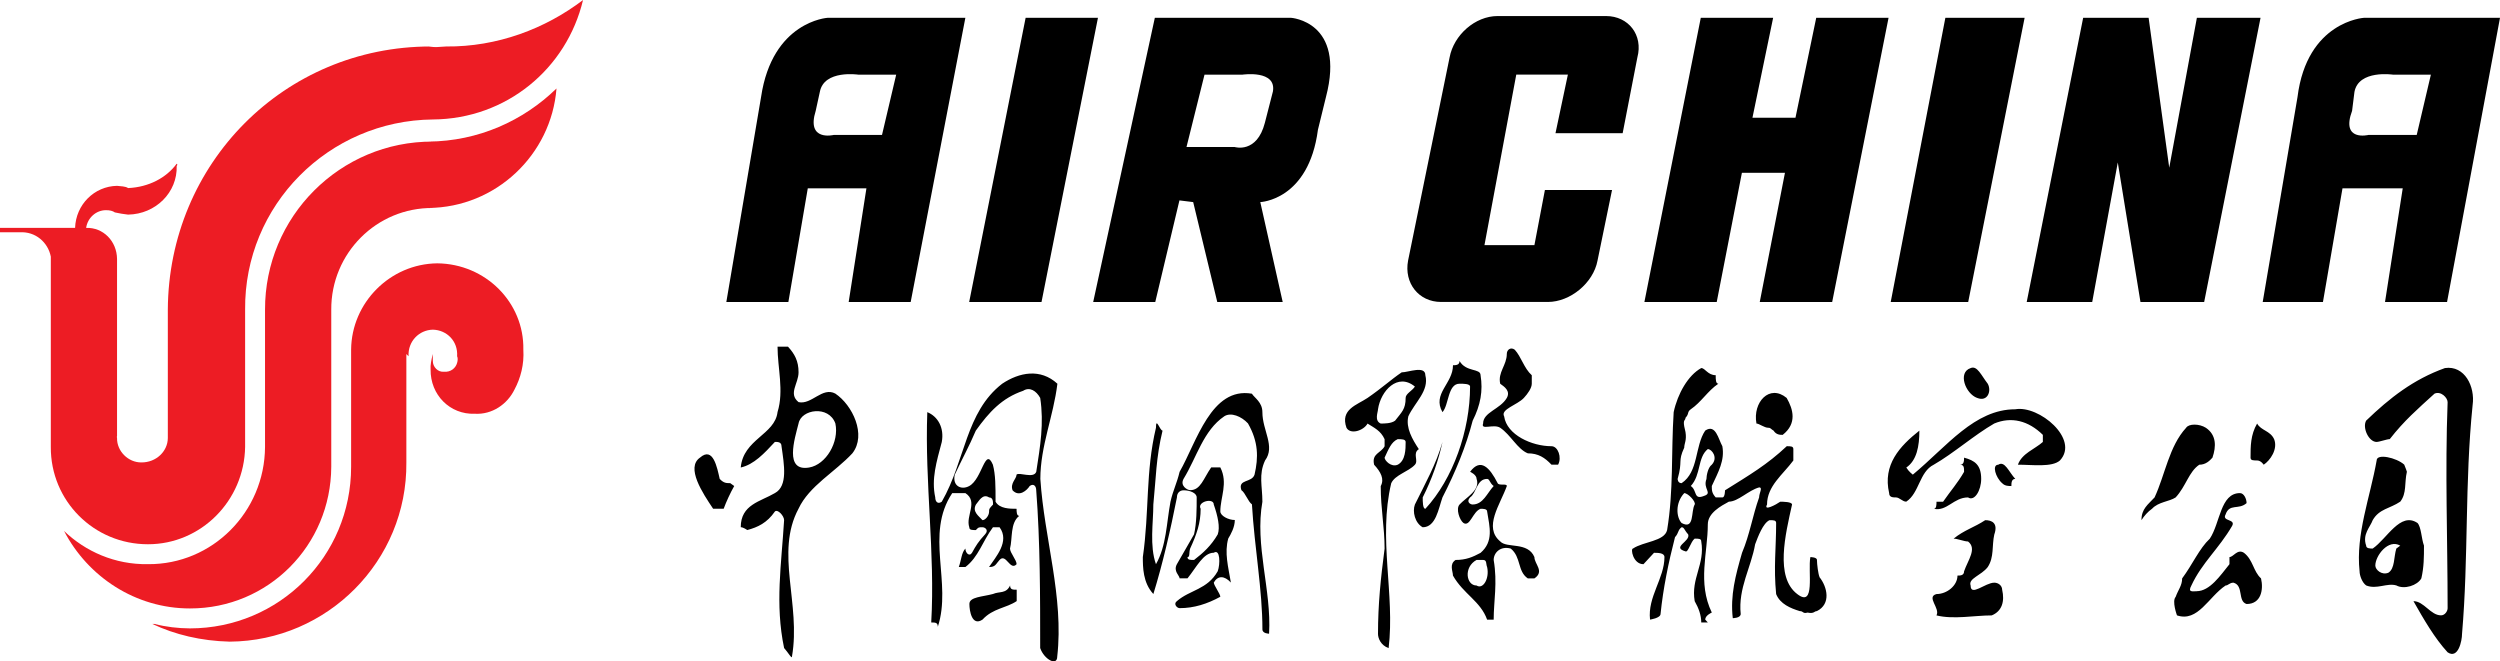 <?xml version="1.0" encoding="UTF-8" standalone="no"?>
<!-- Generator: Adobe Illustrator 14.0.0, SVG Export Plug-In . SVG Version: 6.00 Build 43363)  -->

<svg
   xmlns:dc="http://purl.org/dc/elements/1.1/"
   xmlns:cc="http://creativecommons.org/ns#"
   xmlns:rdf="http://www.w3.org/1999/02/22-rdf-syntax-ns#"
   xmlns:svg="http://www.w3.org/2000/svg"
   xmlns="http://www.w3.org/2000/svg"
   xmlns:sodipodi="http://sodipodi.sourceforge.net/DTD/sodipodi-0.dtd"
   xmlns:inkscape="http://www.inkscape.org/namespaces/inkscape"
   version="1.1"
   id="Layer_1"
   x="0px"
   y="0px"
   width="75.076"
   height="19.86"
   viewBox="0 0 75.076 19.86"
   enable-background="new 0 0 200 65"
   xml:space="preserve"
   sodipodi:docname="ai-china.svg"
   inkscape:version="0.92.1 r15371"><defs
   id="defs15" /><sodipodi:namedview
   pagecolor="#ffffff"
   bordercolor="#666666"
   borderopacity="1"
   objecttolerance="10"
   gridtolerance="10"
   guidetolerance="10"
   inkscape:pageopacity="0"
   inkscape:pageshadow="2"
   inkscape:window-width="1280"
   inkscape:window-height="657"
   id="namedview13"
   showgrid="false"
   fit-margin-top="0"
   fit-margin-left="0"
   fit-margin-right="0"
   fit-margin-bottom="0"
   inkscape:zoom="3.59"
   inkscape:cx="87.743734"
   inkscape:cy="25.207738"
   inkscape:window-x="-8"
   inkscape:window-y="-8"
   inkscape:window-maximized="1"
   inkscape:current-layer="g10" />
<g
   id="g10"
   transform="translate(-12.256,-37.847)">
	<path
   d="m 38.742,41.899 h -1.447 c 0,0 -0.835,0.208 -0.543,-0.724 l 0.124,-0.568 c 0.126,-0.673 1.155,-0.518 1.155,-0.518 h 1.138 l -0.426,1.81 m -1.636,-3.517 c 0,0 -1.66,0.104 -1.996,2.38 l -1.043,6.154 h 1.863 l 0.583,-3.414 h 1.761 l -0.533,3.414 h 1.862 l 1.642,-8.534 z m 47.724,3.517 h -1.449 c 0,0 -0.836,0.208 -0.492,-0.724 l 0.071,-0.568 c 0.126,-0.673 1.158,-0.518 1.158,-0.518 h 1.137 z m -1.585,-3.517 c 0,0 -1.711,0.104 -1.995,2.38 l -1.045,6.154 h 1.809 l 0.587,-3.414 h 1.809 l -0.532,3.414 h 1.863 l 1.59,-8.534 z m -38.018,0 h -2.172 l -1.695,8.534 h 2.172 z m 27.828,0 h -2.38 l -1.641,8.534 h 2.327 z m 3.479,8.534 h 1.913 l 1.693,-8.534 h -1.912 l -0.83,4.501 -0.619,-4.501 h -1.966 l -1.695,8.534 h 1.967 l 0.768,-4.19 z m -9.737,-8.534 -0.623,3 h -1.292 l 0.621,-3 h -2.173 l -1.693,8.534 h 2.172 l 0.756,-3.88 h 1.293 l -0.757,3.88 h 2.175 l 1.693,-8.534 z m -16.319,2.224 -0.239,0.931 c -0.241,0.931 -0.905,0.725 -0.905,0.725 h -1.448 l 0.541,-2.173 h 1.139 c 0,4.01e-4 1.039,-0.154 0.913,0.518 z m 0.542,-2.224 h -4.085 l -1.851,8.534 h 1.864 l 0.726,-3.051 0.413,0.051 0.723,3 h 1.965 l -0.673,-3 c 0,0 1.452,-0.051 1.731,-2.172 l 0.241,-0.983 c 0.597,-2.276 -1.054,-2.38 -1.054,-2.38 z m 7.629,5.172 -0.315,1.655 h -1.5 l 0.955,-5.121 h 1.55 l -0.372,1.759 h 2.017 l 0.442,-2.276 c 0.179,-0.673 -0.269,-1.242 -0.94,-1.242 h -3.259 c -0.673,0 -1.314,0.569 -1.44,1.242 l -1.247,6.103 c -0.126,0.672 0.318,1.241 0.991,1.241 h 3.207 c 0.672,0 1.365,-0.569 1.491,-1.241 l 0.436,-2.121 h -2.018 z m 24.978,7.565 c -0.238,0 -0.435,-0.426 -0.316,-0.64 0.709,-0.683 1.42,-1.239 2.367,-1.579 0.592,-0.086 0.91,0.556 0.831,1.109 -0.239,2.348 -0.12,4.567 -0.318,6.872 0,0.212 -0.116,0.769 -0.433,0.555 -0.393,-0.428 -0.711,-0.982 -1.026,-1.536 0.316,0 0.513,0.426 0.828,0.426 0.119,0 0.198,-0.129 0.198,-0.214 0,-2.09 -0.08,-4.097 0,-6.189 0,-0.128 -0.198,-0.342 -0.393,-0.255 -0.514,0.468 -0.911,0.81 -1.344,1.365 -0.079,4.01e-4 -0.315,0.085 -0.394,0.085 z m 0.591,3.201 c -0.08,0.256 -0.04,0.597 -0.237,0.725 -0.197,0.085 -0.394,-0.085 -0.394,-0.214 0,-0.299 0.394,-0.81 0.749,-0.598 z m 0.633,-0.769 c -0.515,-0.343 -0.91,0.47 -1.342,0.769 -0.077,0 -0.197,0 -0.197,-0.087 -0.12,-0.34 0.12,-0.554 0.197,-0.767 0.198,-0.342 0.512,-0.342 0.828,-0.555 0.198,-0.258 0.119,-0.555 0.198,-0.897 0,0 -0.04,-0.127 -0.08,-0.214 -0.237,-0.212 -0.828,-0.341 -0.828,-0.126 -0.196,1.108 -0.632,2.219 -0.513,3.328 0,0.128 0.078,0.342 0.198,0.426 0.316,0.129 0.629,-0.085 0.907,0 0.237,0.129 0.633,0 0.75,-0.213 0.079,-0.341 0.079,-0.641 0.079,-0.983 -0.079,-0.212 -0.079,-0.553 -0.196,-0.682 z m -50.667,-1.195 0.12,0.086 c -0.12,0.212 -0.238,0.469 -0.317,0.683 h -0.316 c -0.316,-0.471 -0.828,-1.238 -0.393,-1.537 0.393,-0.342 0.512,0.299 0.59,0.64 0.12,0.128 0.199,0.128 0.317,0.128 z m 2.368,-0.469 c -0.749,0.127 -0.435,-0.854 -0.316,-1.323 0.078,-0.428 0.908,-0.555 1.106,0 0.118,0.554 -0.278,1.237 -0.79,1.323 z m 0.79,-2.22 c -0.395,-0.212 -0.711,0.342 -1.106,0.256 -0.317,-0.256 0,-0.555 0,-0.896 0,-0.341 -0.12,-0.555 -0.317,-0.769 h -0.314 c 0,0.641 0.197,1.323 0,1.963 -0.08,0.683 -1.027,0.811 -1.105,1.665 0.393,-0.086 0.71,-0.427 1.026,-0.769 0.08,0 0.198,0 0.198,0.129 0.079,0.555 0.196,1.195 -0.198,1.408 -0.434,0.257 -1.026,0.342 -1.026,1.025 0.078,0 0.196,0.085 0.196,0.085 0.316,-0.085 0.592,-0.213 0.829,-0.556 0.08,-0.084 0.277,0.13 0.277,0.258 -0.079,1.323 -0.277,2.519 0,3.841 0.117,0.129 0.236,0.342 0.236,0.257 0.275,-1.579 -0.513,-3.117 0.197,-4.44 0.316,-0.683 1.106,-1.11 1.617,-1.664 0.435,-0.555 4.01e-4,-1.451 -0.511,-1.793 z m 4.734,6.017 c 0.198,-0.085 0.394,0 0.513,-0.256 0,0.128 0.078,0.128 0.198,0.128 v 0.342 c -0.316,0.213 -0.711,0.213 -1.026,0.555 -0.315,0.213 -0.395,-0.257 -0.395,-0.469 -4.01e-4,-0.214 0.395,-0.214 0.711,-0.3 z M 41.564,52.998 c 0.079,-0.085 0.197,-0.343 0.395,-0.213 0.118,0 0.118,0.128 0.118,0.213 -0.118,0.128 -0.118,0.128 -0.118,0.212 0,0.13 -0.118,0.258 -0.198,0.258 C 41.643,53.339 41.447,53.21 41.564,52.998 Z m 1.934,-0.769 c 0,-0.982 0.393,-1.877 0.512,-2.859 -0.512,-0.469 -1.144,-0.342 -1.658,0 -1.103,0.854 -1.103,2.305 -1.814,3.543 -0.118,0.085 -0.196,0 -0.196,-0.128 -0.121,-0.555 0.038,-1.068 0.196,-1.665 0.079,-0.426 -0.118,-0.768 -0.435,-0.896 -0.079,2.134 0.239,4.224 0.118,6.316 0.121,0 0.198,0 0.198,0.129 0.433,-1.324 -0.395,-2.774 0.433,-4.014 h 0.395 c 0.394,0.258 0,0.684 0.117,1.025 0,0.085 0.081,0.085 0.198,0.085 0.079,-0.085 0.079,-0.085 0.197,-0.085 0.079,0 0.198,0.085 0.079,0.214 -0.197,0.212 -0.276,0.34 -0.393,0.554 -0.081,0.128 -0.198,0 -0.198,-0.128 -0.12,0.128 -0.12,0.342 -0.198,0.555 h 0.198 c 0.394,-0.299 0.512,-0.769 0.828,-1.195 h 0.198 c 0.315,0.426 -0.118,0.896 -0.316,1.195 0.198,0 0.198,-0.085 0.316,-0.213 0.196,-0.214 0.315,0.342 0.512,0.128 0,-0.128 -0.198,-0.342 -0.198,-0.47 0.079,-0.298 0,-0.768 0.277,-0.981 -0.08,0 -0.08,-0.13 -0.08,-0.213 -0.198,0 -0.512,0 -0.631,-0.213 0,-0.47 0,-0.811 -0.08,-1.11 -0.236,-0.555 -0.316,0.426 -0.711,0.64 -0.237,0.129 -0.512,0 -0.433,-0.342 0.196,-0.426 0.433,-0.854 0.631,-1.322 0.395,-0.555 0.788,-0.982 1.421,-1.196 0.198,-0.127 0.394,0 0.513,0.214 0.117,0.769 0,1.45 -0.119,2.219 -0.08,0.213 -0.513,0 -0.592,0.085 0,0.128 -0.198,0.256 -0.119,0.47 0.198,0.213 0.434,0 0.514,-0.129 0.117,-0.085 0.196,0 0.196,0.129 0.119,1.536 0.119,3.201 0.119,4.737 0.117,0.342 0.512,0.555 0.512,0.257 C 44.208,55.772 43.615,54.023 43.498,52.229 Z M 48.706,52.998 c 0.119,0.342 0.196,0.683 0.119,0.897 -0.198,0.34 -0.433,0.554 -0.711,0.768 -0.118,0 -0.197,0 -0.197,-0.086 0.079,0 0.039,-0.128 0.079,-0.256 0.197,-0.426 0.316,-0.769 0.316,-1.195 -0.119,-0.213 0.394,-0.342 0.394,-0.128 z m 1.46,-0.085 c 0,-0.469 -0.118,-0.811 0.08,-1.237 0.315,-0.427 -0.08,-0.897 -0.08,-1.452 0,-0.299 -0.236,-0.427 -0.315,-0.554 -1.224,-0.213 -1.658,1.45 -2.171,2.346 -0.081,0.342 -0.197,0.555 -0.274,0.897 -0.12,0.64 -0.12,1.322 -0.436,1.877 -0.197,-0.556 -0.079,-1.238 -0.079,-1.792 0.079,-0.769 0.079,-1.408 0.277,-2.22 -0.082,0 -0.198,-0.426 -0.198,-0.085 -0.316,1.323 -0.197,2.516 -0.394,3.883 0,0.3 0,0.769 0.316,1.11 0.277,-0.897 0.515,-1.921 0.708,-2.903 0,-0.128 0.081,-0.212 0.2,-0.212 0.197,0 0.393,0.084 0.393,0.212 0,0.342 0,0.769 -0.079,1.11 -0.197,0.34 -0.315,0.554 -0.515,0.896 -0.116,0.213 0.081,0.342 0.081,0.426 h 0.237 c 0.276,-0.341 0.474,-0.769 0.789,-0.769 0.196,-0.127 0.196,0.342 0.119,0.555 -0.315,0.555 -0.829,0.555 -1.225,0.897 -0.116,0.084 0,0.212 0.081,0.212 0.433,0 0.83,-0.128 1.222,-0.342 0,-0.085 -0.196,-0.342 -0.196,-0.427 0.119,-0.213 0.316,-0.213 0.513,0 -0.079,-0.469 -0.198,-0.897 -0.079,-1.322 0.079,-0.129 0.197,-0.343 0.197,-0.556 -0.197,0 -0.435,-0.128 -0.435,-0.258 0,-0.425 0.238,-0.852 0,-1.321 h -0.275 c -0.236,0.341 -0.316,0.683 -0.631,0.683 -0.079,0 -0.316,-0.128 -0.197,-0.342 0.393,-0.64 0.592,-1.451 1.222,-1.877 0.198,-0.128 0.513,0 0.711,0.214 0.316,0.554 0.316,1.024 0.198,1.536 -0.079,0.256 -0.513,0.127 -0.395,0.469 0.12,0.084 0.198,0.342 0.316,0.426 0.079,1.323 0.315,2.561 0.315,3.755 0,0.129 0.2,0.129 0.2,0.129 0.076,-1.322 -0.436,-2.646 -0.2,-3.968 z m 5.92,-3.543 c -0.356,0 -0.317,0.64 -0.512,0.854 -0.316,-0.555 0.316,-0.854 0.316,-1.409 0.078,0 0.197,0 0.197,-0.127 0.196,0.342 0.631,0.213 0.631,0.427 0.076,0.469 0,0.895 -0.237,1.365 -0.198,0.768 -0.513,1.536 -0.907,2.304 -0.121,0.342 -0.198,0.897 -0.594,0.897 -0.234,-0.128 -0.313,-0.471 -0.234,-0.683 0.315,-0.641 0.631,-1.196 0.829,-1.878 -0.121,0.556 -0.316,1.11 -0.594,1.664 0,0.129 0,0.342 0.08,0.342 0.829,-0.897 1.342,-2.348 1.342,-3.67 3.99e-4,-0.086 -0.199,-0.086 -0.316,-0.086 z m 2.17,0 c 0,0.128 -0.119,0.299 -0.237,0.426 -0.197,0.213 -0.711,0.342 -0.593,0.555 0.08,0.555 0.829,0.896 1.422,0.896 0.198,0 0.316,0.342 0.198,0.555 H 58.848 C 58.648,51.59 58.452,51.461 58.137,51.461 57.822,51.333 57.625,50.907 57.308,50.693 57.112,50.566 56.718,50.778 56.794,50.566 c 0,-0.342 0.515,-0.428 0.712,-0.769 0.119,-0.213 -0.08,-0.341 -0.198,-0.426 -0.078,-0.342 0.198,-0.555 0.198,-0.897 0,-0.126 0.119,-0.213 0.237,-0.126 0.198,0.212 0.276,0.554 0.513,0.768 v 0.255 z m -3.788,0.427 c 0,0.342 -0.12,0.427 -0.317,0.683 -0.116,0.086 -0.316,0.086 -0.432,0.086 -0.198,-0.086 -0.081,-0.342 -0.081,-0.428 0.081,-0.555 0.592,-1.109 1.108,-0.682 -0.079,0.127 -0.278,0.213 -0.278,0.34 z m -0.238,2.005 c -0.195,0.087 -0.394,-0.126 -0.394,-0.212 0.121,-0.256 0.199,-0.47 0.394,-0.555 0.119,0 0.238,0 0.238,0.085 -4e-4,0.214 -4e-4,0.556 -0.238,0.683 z m 0.317,-1.45 c 0.198,-0.427 0.633,-0.769 0.513,-1.237 0,-0.3 -0.513,-0.086 -0.711,-0.086 -0.314,0.212 -0.591,0.469 -1.025,0.768 -0.316,0.213 -0.829,0.342 -0.632,0.897 0.121,0.214 0.515,0.085 0.632,-0.127 0.198,0.127 0.396,0.212 0.512,0.469 v 0.213 c -0.116,0.214 -0.394,0.214 -0.314,0.555 0.198,0.214 0.314,0.427 0.198,0.641 0,0.683 0.116,1.238 0.116,1.878 -0.116,0.896 -0.198,1.664 -0.198,2.561 0,0.127 0.081,0.341 0.319,0.427 0.194,-1.622 -0.319,-3.287 0.078,-4.952 0.116,-0.256 0.512,-0.342 0.711,-0.555 0.118,-0.126 -0.079,-0.341 0.118,-0.469 -0.197,-0.299 -0.395,-0.64 -0.316,-0.981 z m 1.934,2.646 c -0.078,0 -0.199,-0.085 -0.078,-0.214 0.195,-0.129 0.195,-0.555 0.512,-0.555 0.077,0 0.077,0.128 0.197,0.213 -0.197,0.212 -0.318,0.555 -0.631,0.555 z m 0.117,2.432 c -0.316,0 -0.395,-0.555 0,-0.768 h 0.196 c 0.121,0 0.081,0.128 0.121,0.213 0.077,0.342 -0.121,0.683 -0.317,0.555 z m 1.737,-0.854 c -0.198,-0.469 -0.829,-0.256 -1.025,-0.469 -0.515,-0.427 0,-1.11 0.197,-1.665 0,-0.085 -0.237,0 -0.276,-0.085 -0.238,-0.469 -0.511,-0.768 -0.827,-0.342 0,0 0.195,0.086 0.195,0.213 0.12,0.342 -0.316,0.555 -0.511,0.769 -0.119,0.128 0,0.469 0.116,0.555 0.2,0.128 0.278,-0.343 0.515,-0.426 0.076,0 0.197,0 0.197,0.084 0.077,0.471 0.197,0.898 -0.197,1.239 -0.238,0.128 -0.437,0.214 -0.751,0.214 -0.198,0.128 -0.079,0.342 -0.079,0.469 0.314,0.555 0.829,0.769 1.026,1.324 h 0.197 c 0,-0.555 0.118,-1.11 0,-1.793 0,-0.214 0.198,-0.428 0.513,-0.342 0.316,0.256 0.197,0.683 0.512,0.896 h 0.198 c 0.314,-0.214 0,-0.427 0,-0.641 z m 7.182,-3.797 c -0.08,-0.043 -0.08,-0.086 -0.159,-0.086 -0.119,0 -0.275,-0.127 -0.355,-0.127 -0.118,-0.641 0.393,-1.195 0.907,-0.769 0.198,0.342 0.316,0.769 -0.119,1.109 -0.077,0 -0.194,0 -0.274,-0.127 z m -2.014,1.45 c -0.119,0.299 0.198,0.425 -0.079,0.512 -0.315,0.127 -0.197,-0.17 -0.393,-0.299 0.315,-0.341 0.197,-0.853 0.511,-1.109 0.12,0 0.318,0.256 0.12,0.469 -0.12,0.086 -0.16,0.341 -0.16,0.427 z m -0.355,0.769 c -0.118,0.212 0,0.768 -0.393,0.555 -0.158,-0.17 -0.198,-0.597 0.079,-0.897 0.118,-3.99e-4 0.355,0.258 0.315,0.343 z m 3.749,2.177 c -0.038,-0.085 -0.077,-0.384 -0.077,-0.512 0,-0.086 -0.198,-0.086 -0.198,-0.086 -0.08,0.427 0.158,1.537 -0.394,1.11 -0.672,-0.511 -0.355,-1.791 -0.156,-2.688 0,-0.085 -0.279,-0.085 -0.355,-0.085 -0.119,0.085 -0.513,0.297 -0.396,0.085 0,-0.555 0.473,-0.896 0.79,-1.323 V 51.333 c 0,-0.086 -0.078,-0.086 -0.198,-0.086 -0.591,0.555 -1.105,0.855 -1.854,1.324 0,0 0,0.213 -0.076,0.213 H 63.779 c -0.117,-0.13 -0.117,-0.213 -0.117,-0.342 0.198,-0.426 0.393,-0.768 0.317,-1.195 -0.12,-0.213 -0.2,-0.682 -0.515,-0.469 -0.316,0.469 -0.194,1.238 -0.709,1.579 -0.119,0 -0.119,-0.128 -0.119,-0.128 0.158,-0.555 0,-0.512 0.198,-0.939 0,-0.128 0.078,-0.214 0.038,-0.469 l -0.038,-0.17 c -0.039,-0.214 0.038,-0.171 0.038,-0.257 0.119,-0.127 0.04,-0.17 0.158,-0.256 0.315,-0.213 0.511,-0.555 0.829,-0.768 -0.08,0 -0.08,-0.129 -0.08,-0.256 -0.238,0 -0.316,-0.214 -0.434,-0.214 -0.393,0.214 -0.709,0.769 -0.828,1.323 -0.079,1.238 0,2.348 -0.197,3.542 -0.08,0.342 -0.711,0.342 -1.025,0.555 -0.08,0 0,0.47 0.315,0.47 l 0.316,-0.342 c 0.117,0 0.314,0 0.314,0.128 0,0.641 -0.511,1.196 -0.433,1.878 0,0 0.316,-0.044 0.316,-0.171 0.078,-0.767 0.236,-1.536 0.434,-2.305 0.118,-0.127 0.079,-0.213 0.198,-0.298 0.079,0 0.079,0.085 0.197,0.214 0.079,0.212 -0.513,0.384 -0.08,0.511 0.08,0.042 0.158,-0.299 0.276,-0.383 0.121,0 0.197,0 0.197,0.084 0.119,0.683 -0.315,1.11 -0.197,1.794 0.121,0.212 0.197,0.426 0.197,0.639 h 0.197 l -0.078,-0.085 c 0,-0.127 0.198,-0.212 0.198,-0.212 -0.435,-0.897 -0.12,-1.794 -0.12,-2.648 0,-0.342 0.397,-0.554 0.633,-0.682 0.274,0 0.59,-0.342 0.908,-0.428 0.118,0 0,0.17 0,0.3 -0.198,0.555 -0.279,1.11 -0.513,1.664 -0.197,0.683 -0.357,1.282 -0.278,1.963 0,0 0.238,0 0.238,-0.127 -0.081,-0.767 0.316,-1.408 0.433,-2.091 0.08,-0.214 0.238,-0.641 0.433,-0.725 0.12,0 0.198,0 0.198,0.085 0,0.768 -0.079,1.323 0,2.134 0.119,0.299 0.434,0.427 0.709,0.512 0.119,0 0.08,0.085 0.236,0.044 0.198,0.042 0.198,-0.044 0.278,-0.044 0.431,-0.212 0.316,-0.725 0.077,-1.023 z m 2.289,-2.39 c -0.08,0 -0.198,0 -0.198,-0.129 -0.197,-0.853 0.316,-1.408 0.908,-1.877 0,0.469 -0.079,0.896 -0.393,1.109 0.079,0.128 0.196,0.213 0.196,0.213 1.027,-0.853 1.853,-1.963 3.077,-1.963 0.711,-0.128 1.935,0.897 1.342,1.536 -0.237,0.213 -0.829,0.128 -1.263,0.128 0.12,-0.342 0.513,-0.469 0.749,-0.683 v -0.213 c -0.433,-0.426 -0.946,-0.555 -1.459,-0.341 -0.594,0.341 -1.223,0.896 -1.817,1.237 -0.433,0.213 -0.433,0.853 -0.826,1.11 -0.119,3.99e-4 -0.198,-0.128 -0.317,-0.128 z m 2.446,-2.987 c -0.355,-0.128 -0.591,-0.769 -0.197,-0.897 0.197,-0.085 0.316,0.214 0.514,0.47 0.12,0.213 0,0.553 -0.317,0.426 z m 0.12,2.432 c 0,0.342 -0.199,0.683 -0.395,0.555 -0.433,0 -0.63,0.425 -1.027,0.342 0.08,0 0.08,-0.128 0.08,-0.213 h 0.198 c 0.237,-0.342 0.433,-0.555 0.63,-0.897 0,-0.127 0,-0.213 -0.118,-0.213 0.118,0 0.118,-0.128 0.118,-0.213 0.315,0.084 0.514,0.212 0.514,0.639 z m 0.63,0.128 c -0.197,-0.17 -0.313,-0.555 -0.118,-0.555 0.197,-0.128 0.316,0.213 0.512,0.426 -0.117,0 -0.117,0.128 -0.117,0.214 -0.08,4.01e-4 -0.198,4.01e-4 -0.277,-0.086 z m -0.236,1.537 c -0.077,0.341 0,0.682 -0.197,0.981 -0.198,0.256 -0.593,0.342 -0.514,0.555 0,0.342 0.437,-0.086 0.711,-0.086 0.118,0 0.236,0.086 0.236,0.214 0.079,0.342 0,0.64 -0.313,0.769 -0.516,0 -1.146,0.128 -1.66,0 0.12,-0.214 -0.317,-0.555 0,-0.641 0.317,0 0.631,-0.256 0.631,-0.555 0.08,0 0.198,0 0.198,-0.128 0.119,-0.342 0.394,-0.683 0.119,-0.896 -0.119,0 -0.316,-0.085 -0.433,-0.085 0.315,-0.257 0.629,-0.342 0.949,-0.555 0.197,3.99e-4 0.392,0.085 0.274,0.427 z m 4.735,-0.769 c -0.12,0.084 -0.236,0.213 -0.316,0.342 0,-0.342 0.197,-0.469 0.394,-0.683 0.317,-0.682 0.436,-1.536 0.947,-2.091 0.079,-0.127 0.395,-0.127 0.594,0 0.315,0.214 0.315,0.555 0.197,0.897 -0.079,0.086 -0.197,0.212 -0.396,0.212 -0.316,0.214 -0.395,0.641 -0.709,0.982 -0.197,0.129 -0.514,0.129 -0.711,0.342 z m 1.34,2.475 c 0.397,0 0.711,-0.469 0.987,-0.811 v -0.214 c 0.12,0 0.237,-0.256 0.435,-0.128 0.277,0.214 0.277,0.555 0.513,0.769 0.08,0.342 0,0.769 -0.433,0.769 -0.278,-0.084 -0.08,-0.555 -0.395,-0.641 -0.12,0 -0.157,0.085 -0.236,0.085 -0.513,0.342 -0.831,1.11 -1.46,0.897 0,0 -0.158,-0.426 -0.04,-0.555 0.076,-0.213 0.195,-0.342 0.195,-0.555 0.316,-0.426 0.514,-0.896 0.831,-1.194 0.314,-0.47 0.314,-1.368 0.905,-1.368 0.12,0 0.199,0.172 0.199,0.301 -0.239,0.212 -0.515,0 -0.631,0.342 -0.119,0.214 0.315,0.127 0.197,0.342 -0.397,0.683 -0.908,1.109 -1.224,1.791 -0.117,0.214 0.039,0.171 0.157,0.171 z m 1.817,-3.926 c -0.118,0 -0.197,0 -0.197,-0.085 0,-0.342 0,-0.683 0.197,-1.024 0.118,0.213 0.393,0.213 0.511,0.469 0.12,0.298 -0.118,0.64 -0.313,0.768 0,0 -0.08,-0.128 -0.198,-0.128 z"
   id="path2"
   inkscape:connector-curvature="0"
   style="clip-rule:evenodd;fill-rule:evenodd;stroke-width:0.4" />
	<path
   d="m 12.853,44.823 c 0.465,-0.029 0.845,0.3 0.929,0.731 v 5.714 c -0.01,1.619 1.293,2.924 2.918,2.923 1.589,0.001 2.892,-1.304 2.917,-2.923 v -4.12 c -0.03,-3.139 2.509,-5.683 5.638,-5.713 2.209,-0.016 4.018,-1.524 4.51,-3.588 -1.135,0.865 -2.579,1.411 -4.112,1.396 -0.304,0.015 -0.272,0.033 -0.531,0 h 0.066 c -4.392,0 -7.87,3.511 -7.892,7.906 v 3.854 -0.066 c -0.002,0.03 -0.002,0.032 0,0.066 -0.002,0.392 -0.345,0.735 -0.795,0.731 -0.395,0.004 -0.738,-0.34 -0.73,-0.731 -0.008,-0.034 -0.008,-0.036 0,-0.066 v -5.316 c -0.008,-0.536 -0.418,-0.948 -0.928,-0.93 0.043,-0.304 0.3,-0.533 0.597,-0.532 0.111,-8.88e-4 0.204,0.022 0.265,0.067 0.129,0.03 0.273,0.052 0.398,0.066 0.831,-0.014 1.485,-0.669 1.459,-1.462 0.026,-0.031 0.025,-0.048 0,-0.066 -0.31,0.423 -0.839,0.704 -1.459,0.731 -0.077,-0.055 -0.227,-0.054 -0.332,-0.067 -0.685,0.013 -1.236,0.564 -1.26,1.262 h -2.255 v 0.133 h 0.664 -0.067"
   id="path4"
   inkscape:connector-curvature="0"
   style="clip-rule:evenodd;fill:#ed1c24;fill-rule:evenodd;stroke-width:0.309" />
	<path
   d="m 25.255,44.093 c -1.689,-0.015 -3.061,1.36 -3.051,3.056 v -0.066 4.784 c -0.012,2.358 -1.89,4.254 -4.244,4.252 -1.633,0.001 -3.064,-0.949 -3.78,-2.326 0.643,0.614 1.526,1.013 2.52,0.996 1.928,0.016 3.505,-1.564 3.515,-3.521 V 47.149 c -0.007,-2.796 2.255,-5.061 5.04,-5.05 h -0.133 c 1.497,-0.012 2.85,-0.624 3.846,-1.595 -0.157,1.991 -1.822,3.573 -3.846,3.588 h 0.133"
   id="path6"
   inkscape:connector-curvature="0"
   style="clip-rule:evenodd;fill:#ed1c24;fill-rule:evenodd;stroke-width:0.309" />
	<path
   d="m 24.525,48.544 c -0.022,-0.448 0.316,-0.787 0.729,-0.797 0.423,0.01 0.76,0.349 0.729,0.797 0.031,0.062 0.015,0.15 0,0.2 -0.041,0.155 -0.191,0.286 -0.397,0.266 -0.176,0.019 -0.339,-0.144 -0.332,-0.332 -0.007,-0.064 0.003,-0.112 0,-0.134 v -0.066 c -0.046,0.175 -0.077,0.333 -0.067,0.465 -0.01,0.764 0.583,1.358 1.327,1.329 0.518,0.03 0.976,-0.283 1.194,-0.73 0.181,-0.34 0.292,-0.747 0.264,-1.196 0.027,-1.414 -1.133,-2.577 -2.585,-2.591 -1.413,0.015 -2.574,1.177 -2.587,2.591 v 3.521 c 0,2.686 -2.159,4.849 -4.841,4.851 -0.356,-0.002 -0.723,-0.045 -1.061,-0.133 h -0.066 c 0.675,0.32 1.463,0.51 2.322,0.531 2.934,-0.021 5.334,-2.426 5.305,-5.381 v -3.256 l 0.066,0.066"
   id="path8"
   inkscape:connector-curvature="0"
   style="fill:#ed1c24;stroke-width:0.309" />
</g>
</svg>